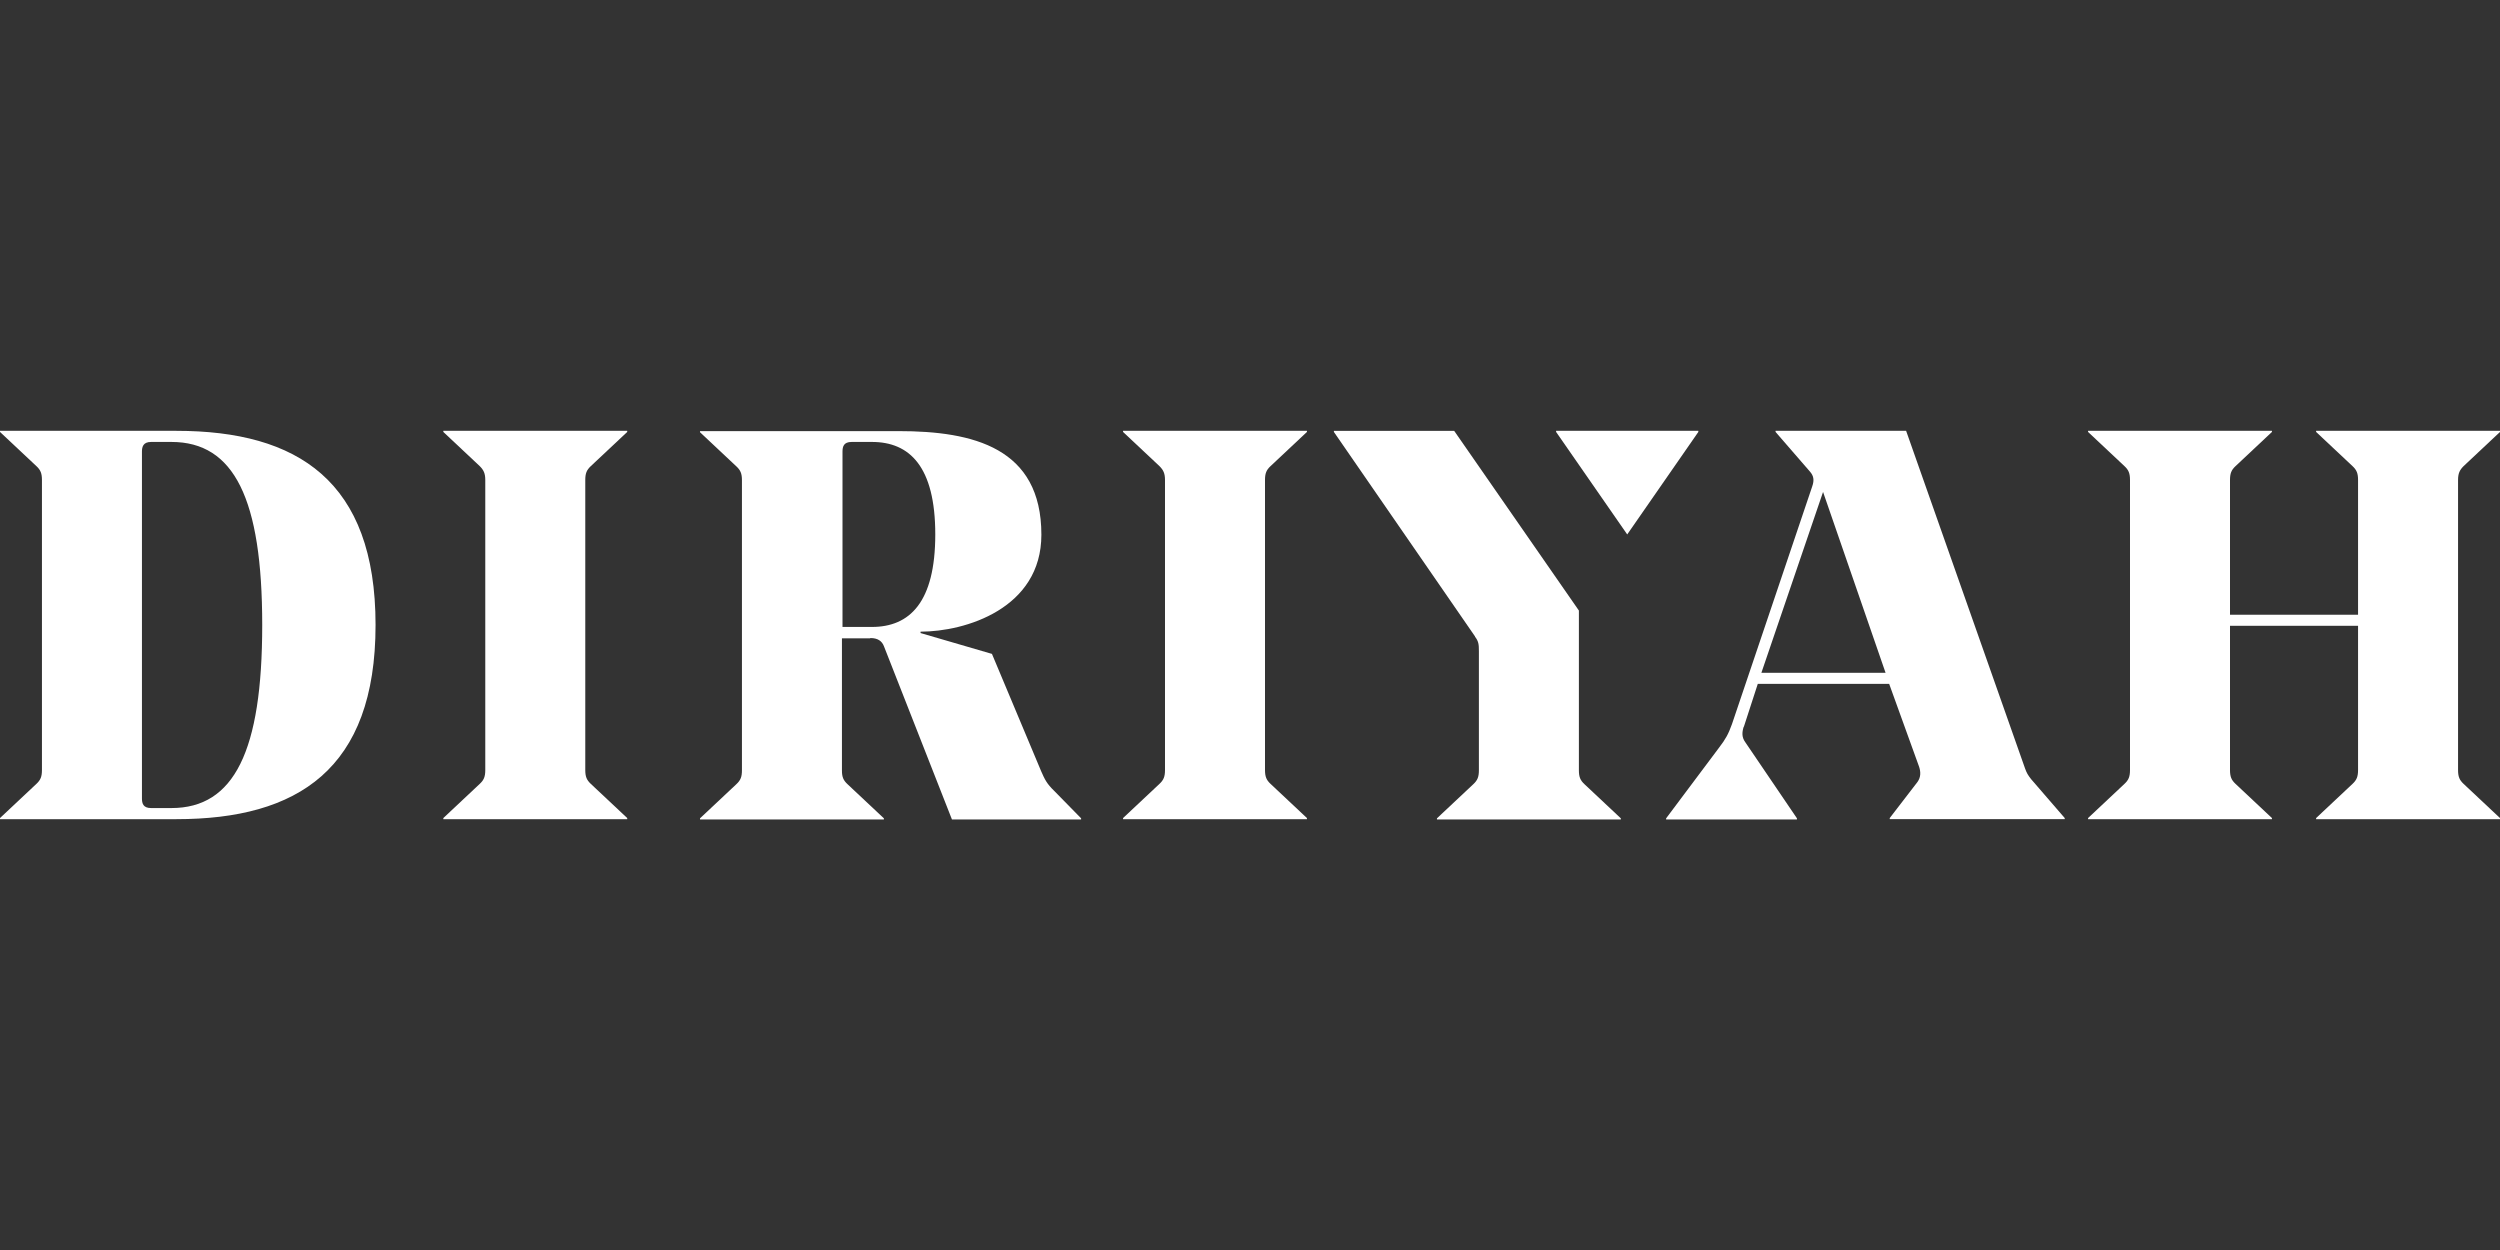 <?xml version="1.0" encoding="UTF-8"?>
<svg id="Layer_1" data-name="Layer 1" xmlns="http://www.w3.org/2000/svg" viewBox="0 0 90 45">
  <rect x="0" y="0" width="90" height="45" fill="#333333" stroke="none"/>
  <defs>
    <style>
      .cls-1 {
        fill: #fff;
      }
    </style>
  </defs>
  <polygon class="cls-1" points="58.58 19.24 56.02 15.55 56.02 15.51 61.14 15.51 61.14 15.55 58.58 19.24"/>
  <path class="cls-1" d="M88.69,16.78l1.31-1.23v-.04h-6.62v.04l1.31,1.23c.15.14.2.26.2.5v4.85h-4.61v-4.85c0-.24.05-.36.2-.5l1.31-1.23v-.04h-6.62v.04l1.31,1.23c.15.14.2.26.2.5v10.44c0,.24-.05.36-.2.5l-1.31,1.23v.04h6.62v-.04l-1.31-1.23c-.15-.14-.2-.26-.2-.5v-5.19h4.61v5.19c0,.24-.05.36-.2.5l-1.31,1.23v.04h6.62v-.04l-1.31-1.23c-.15-.14-.2-.26-.2-.5v-10.44c0-.24.06-.36.2-.5"/>
  <path class="cls-1" d="M62.78,26.16l.5-1.54h4.73l1.08,2.99c.06.19.06.37-.06.54l-1,1.3v.04h6.3v-.04l-1.21-1.4c-.11-.14-.16-.22-.22-.39l-4.28-12.15h-4.7v.04l1.24,1.43c.13.15.16.3.08.53l-2.89,8.56c-.13.36-.23.54-.46.84l-1.91,2.55v.04h4.71v-.04l-1.86-2.74c-.13-.18-.12-.35-.06-.55M63.41,24.22l2.22-6.51,2.25,6.51h-4.46Z"/>
  <path class="cls-1" d="M21.07,27.72c0,.24.05.36.2.5l1.31,1.23v.04h-6.62v-.04l1.31-1.23c.15-.14.2-.26.2-.5v-10.44c0-.24-.06-.36-.2-.5l-1.31-1.23v-.04h6.62v.04l-1.31,1.23c-.15.14-.2.26-.2.5v10.44Z"/>
  <path class="cls-1" d="M45.54,27.72c0,.24.05.36.2.5l1.31,1.23v.04h-6.62v-.04l1.31-1.23c.15-.14.2-.26.2-.5v-10.44c0-.24-.06-.36-.2-.5l-1.31-1.23v-.04h6.62v.04l-1.31,1.23c-.15.14-.2.26-.2.5v10.44Z"/>
  <path class="cls-1" d="M30.66,15.91h.73c1.36,0,2.28.89,2.28,3.33s-.92,3.33-2.28,3.33h-1.06v-6.31c0-.18.04-.35.33-.35M31.34,22.97c.26,0,.41.11.48.29.07.18,2.45,6.24,2.45,6.24h4.65v-.04s-.97-.99-.97-.99c-.26-.25-.34-.41-.47-.71-.19-.45-1.77-4.22-1.77-4.22l-2.57-.75v-.05c1.61,0,4.35-.83,4.35-3.49,0-3.13-2.45-3.73-5.14-3.73h-7.15v.04l1.31,1.23c.15.14.2.26.2.5v10.44c0,.24-.05.36-.2.5l-1.31,1.23v.04h6.62v-.04l-1.31-1.23c-.15-.14-.2-.26-.2-.49v-4.76h1.01Z"/>
  <path class="cls-1" d="M9.44,22.5c0-4.54-1.01-6.59-3.27-6.59h-.73c-.29,0-.33.18-.33.35v12.48c0,.18.04.35.33.35h.73c2.26,0,3.27-2.05,3.27-6.59M13.52,22.5c0,5.2-2.81,6.99-7.17,6.99H0v-.04l1.31-1.23c.15-.14.2-.26.2-.5v-10.44c0-.24-.05-.36-.2-.5l-1.31-1.23v-.04h6.35c4.36,0,7.17,1.8,7.17,6.99"/>
  <path class="cls-1" d="M53.1,22.91l-5.08-7.36v-.04h4.33l4.49,6.47v5.75c0,.24.05.36.2.5l1.31,1.23v.04h-6.62v-.04l1.31-1.23c.15-.14.2-.26.2-.5v-4.29c0-.24-.01-.35-.14-.52"/>
</svg>
